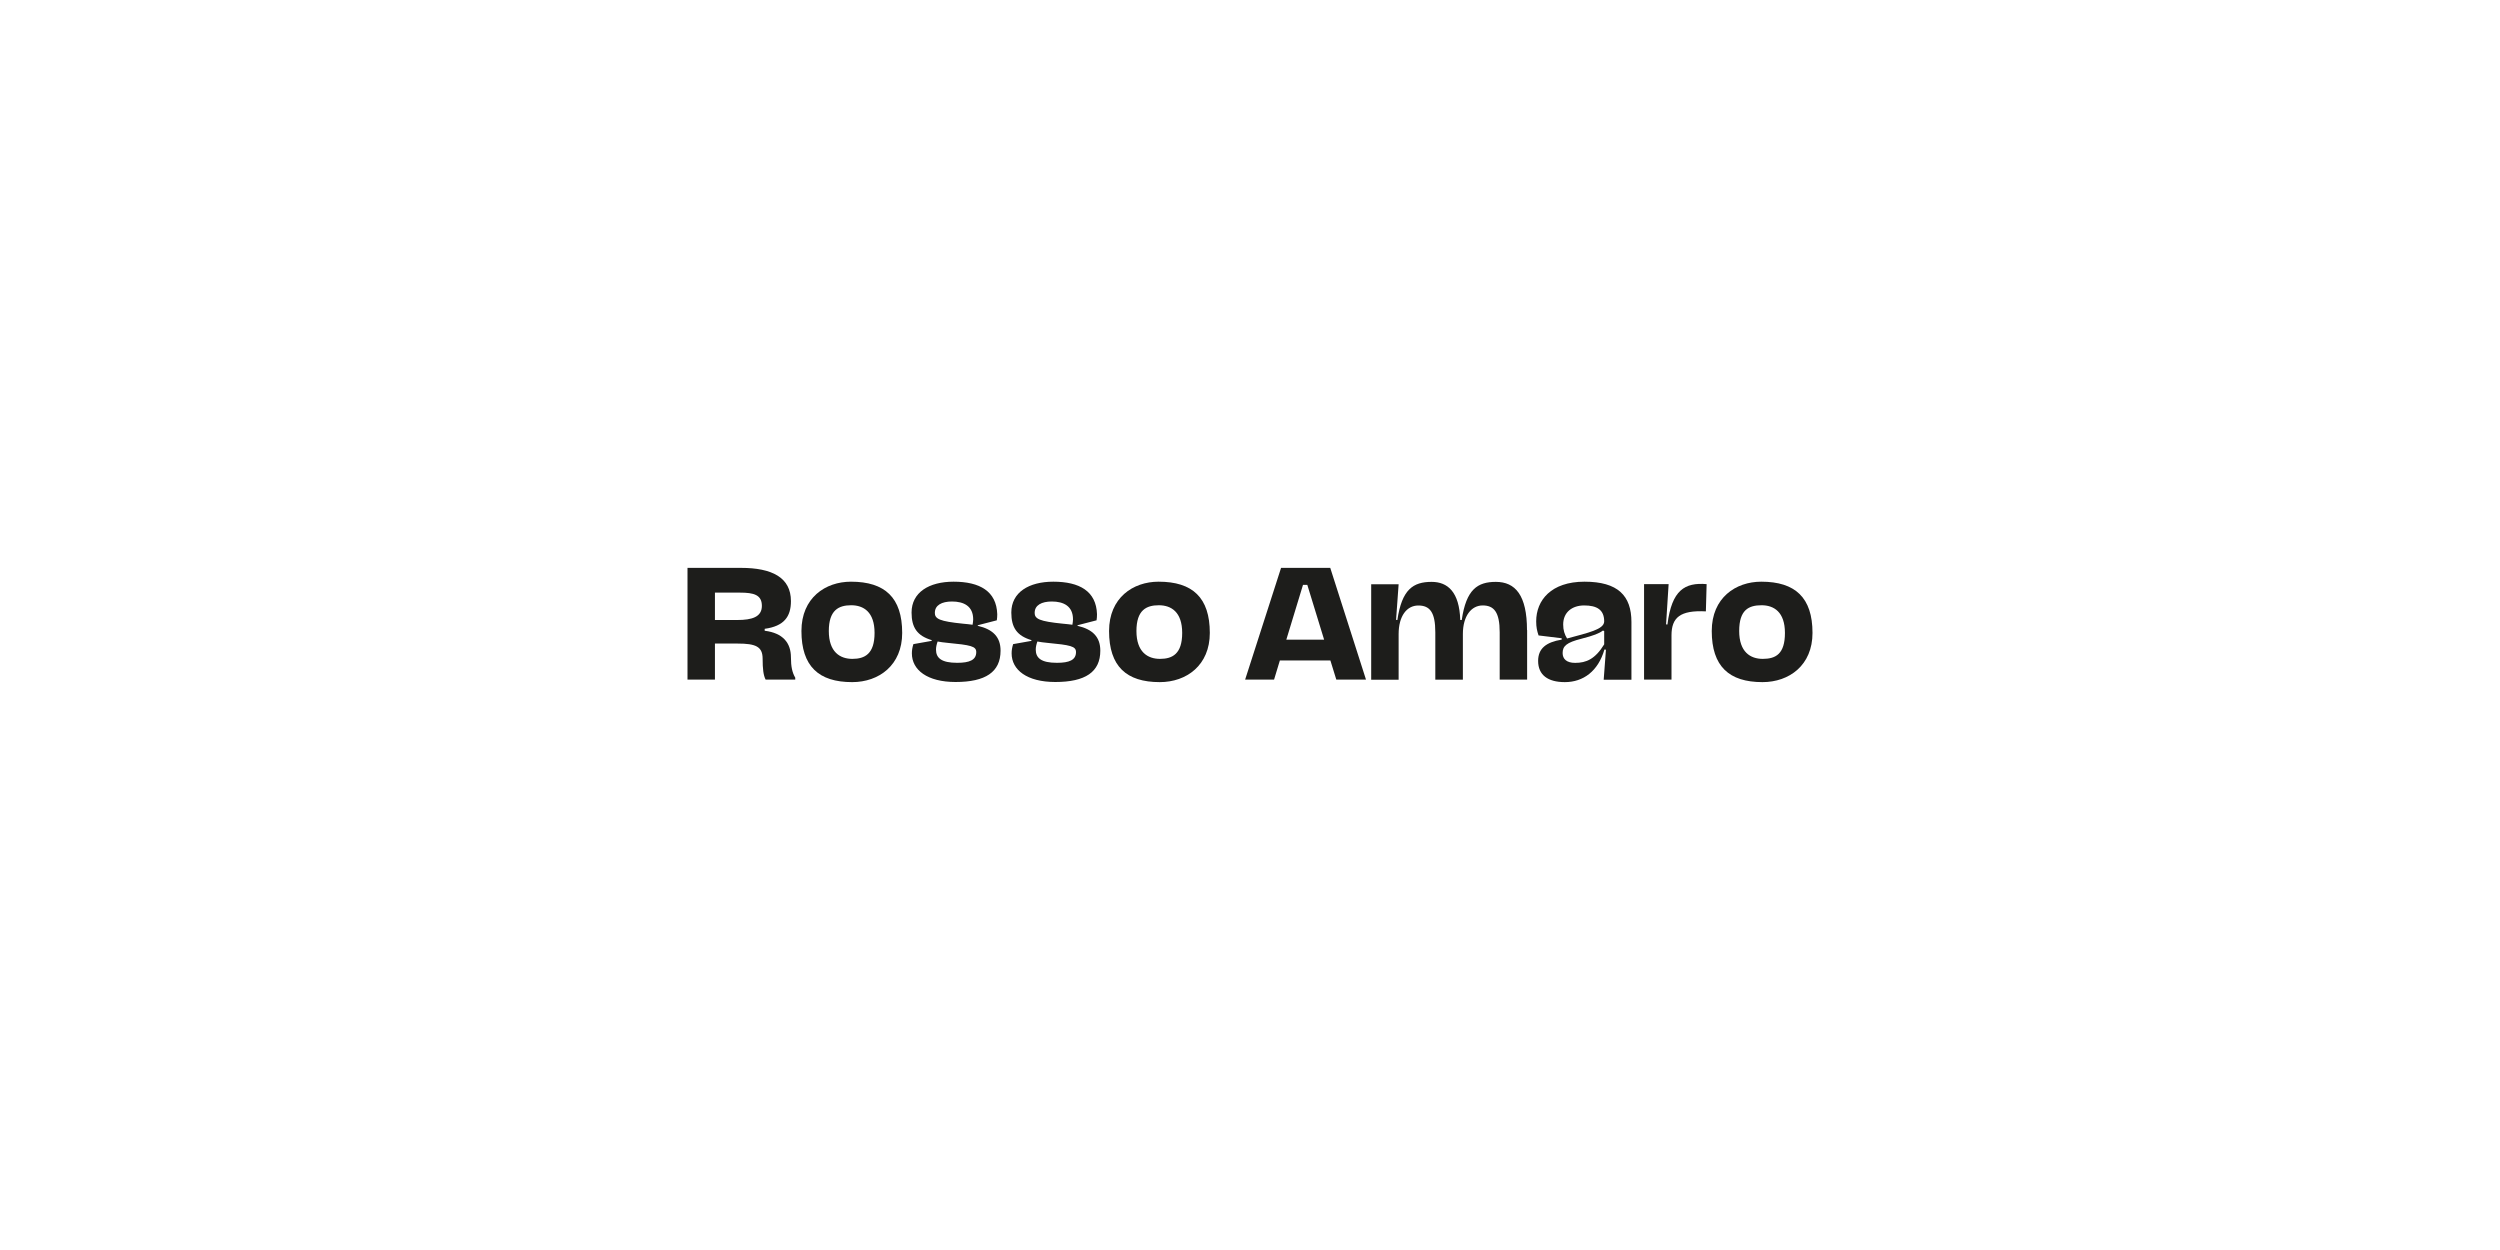 <?xml version="1.0" encoding="UTF-8"?>
<svg id="Livello_1" data-name="Livello 1" xmlns="http://www.w3.org/2000/svg" viewBox="0 0 400 200">
  <defs>
    <style>
      .cls-1 {
        fill: #1d1d1b;
      }
    </style>
  </defs>
  <path class="cls-1" d="M127.24,108.43v.31h-4.74c-.36-.69-.48-1.74-.48-3.34,0-1.96-1.12-2.43-4.01-2.43h-3.62v5.77h-4.39v-17.88h8.56c4.94,0,7.99,1.53,7.99,5.32,0,2.5-1.12,4.01-4.2,4.43v.31c2.91.36,4.2,1.93,4.2,4.27,0,1.46.21,2.43.69,3.24ZM114.39,94.81v4.39h3.58c2.34,0,3.93-.48,3.93-2.26s-1.31-2.12-3.5-2.12h-4.01Z"/>
  <path class="cls-1" d="M128.23,100.96c0-5.32,3.84-7.89,7.92-7.89,5.44,0,8.2,2.55,8.2,8.2,0,5.15-3.7,7.87-8.01,7.87-5.34,0-8.11-2.53-8.11-8.18ZM139.93,101.27c0-3.36-1.76-4.43-3.74-4.43s-3.58.76-3.58,4.12,1.79,4.46,3.77,4.46,3.55-.79,3.55-4.15Z"/>
  <path class="cls-1" d="M156.44,100.13c2.46.57,3.65,1.81,3.65,3.98,0,3.41-2.41,5.01-7.2,5.01-4.53,0-6.99-1.93-6.99-4.58,0-.48.07-.93.24-1.48l2.93-.52v-.12c-2.31-.69-3.22-2-3.22-4.41,0-3.24,2.81-4.94,6.72-4.94,4.2,0,6.87,1.53,6.99,5.2,0,.31-.02.67-.07.98l-3.05.79v.09ZM149.57,98.03c0,1,.76,1.38,4.51,1.76.55.05,1.05.1,1.53.17.05-.31.1-.57.1-.86,0-2.12-1.5-2.86-3.39-2.86-1.65,0-2.74.6-2.74,1.79ZM156.2,104.33c0-.93-.86-1.12-4.65-1.48-.55-.05-1.05-.12-1.53-.21-.17.48-.26.91-.26,1.29,0,1.36.88,2.12,3.39,2.12,1.98,0,3.05-.45,3.05-1.72Z"/>
  <path class="cls-1" d="M172.4,100.13c2.46.57,3.65,1.81,3.65,3.98,0,3.41-2.41,5.01-7.2,5.01-4.53,0-6.99-1.93-6.99-4.58,0-.48.07-.93.24-1.48l2.93-.52v-.12c-2.31-.69-3.22-2-3.22-4.41,0-3.24,2.81-4.94,6.72-4.94,4.2,0,6.87,1.53,6.99,5.2,0,.31-.02.67-.07.98l-3.05.79v.09ZM165.54,98.03c0,1,.76,1.38,4.51,1.76.55.05,1.05.1,1.53.17.05-.31.1-.57.1-.86,0-2.12-1.5-2.86-3.39-2.86-1.65,0-2.74.6-2.74,1.79ZM172.16,104.33c0-.93-.86-1.12-4.65-1.48-.55-.05-1.05-.12-1.53-.21-.17.48-.26.91-.26,1.29,0,1.36.88,2.12,3.39,2.12,1.98,0,3.05-.45,3.05-1.72Z"/>
  <path class="cls-1" d="M177.45,100.96c0-5.32,3.84-7.89,7.92-7.89,5.44,0,8.2,2.55,8.2,8.2,0,5.15-3.7,7.87-8.01,7.87-5.34,0-8.11-2.53-8.11-8.18ZM189.15,101.27c0-3.36-1.76-4.43-3.74-4.43s-3.58.76-3.58,4.12,1.79,4.46,3.77,4.46,3.55-.79,3.55-4.15Z"/>
  <path class="cls-1" d="M213.81,108.74l-.95-3.07h-8.08l-.93,3.07h-4.63l5.75-17.88h7.87l5.72,17.88h-4.74ZM205.8,102.35h6.06l-2.69-8.77h-.69l-2.67,8.77Z"/>
  <path class="cls-1" d="M244.34,100.8v7.94h-4.39v-7.58c0-3.22-.91-4.29-2.72-4.29s-3.17,1.67-3.17,4.58v7.3h-4.41v-7.58c0-3.22-.88-4.29-2.72-4.29s-3.15,1.67-3.15,4.58v7.3h-4.39v-15.28h4.39l-.41,5.7.21.02c.72-4.91,2.53-6.1,5.48-6.1,2.58,0,4.44,1.62,4.58,6.1h.24c.71-4.91,2.53-6.1,5.46-6.1,3.1,0,4.98,2.12,4.98,7.73Z"/>
  <path class="cls-1" d="M261.03,99.53v9.23h-4.44l.36-4.81-.24-.03c-1,3.46-3.38,5.22-6.34,5.22-2.72,0-4.27-1.15-4.27-3.39,0-1.98,1.26-3,3.77-3.41v-.22l-3.7-.45c-.24-.72-.38-1.29-.38-2.26,0-3.36,2.38-6.34,7.73-6.34s7.51,2.24,7.51,6.46ZM256.67,103.11v-2.15l-.21-.07c-.57.45-1.5.81-3.44,1.31-2.38.6-3,1.17-3,2.29,0,.93.62,1.57,2,1.57,1.77,0,3.2-.6,4.65-2.96ZM250.11,99.92c0,.91.21,1.57.62,2.24,3.41-.93,5.94-1.46,5.94-2.74,0-1.86-1.17-2.55-3.2-2.55-1.91,0-3.36,1.07-3.36,3.05Z"/>
  <path class="cls-1" d="M266.79,99.92c.69-5.53,2.79-6.75,6.27-6.46l-.12,4.36c-4.12-.21-5.5.98-5.5,3.84v7.08h-4.39v-15.28h3.93l-.41,6.44.22.02Z"/>
  <path class="cls-1" d="M273.88,100.96c0-5.32,3.84-7.89,7.92-7.89,5.44,0,8.2,2.55,8.2,8.2,0,5.15-3.7,7.87-8.01,7.87-5.34,0-8.11-2.53-8.11-8.18ZM285.59,101.27c0-3.36-1.77-4.43-3.74-4.43-2.08,0-3.58.76-3.58,4.12s1.79,4.46,3.77,4.46c2.08,0,3.55-.79,3.55-4.15Z"/>
</svg>